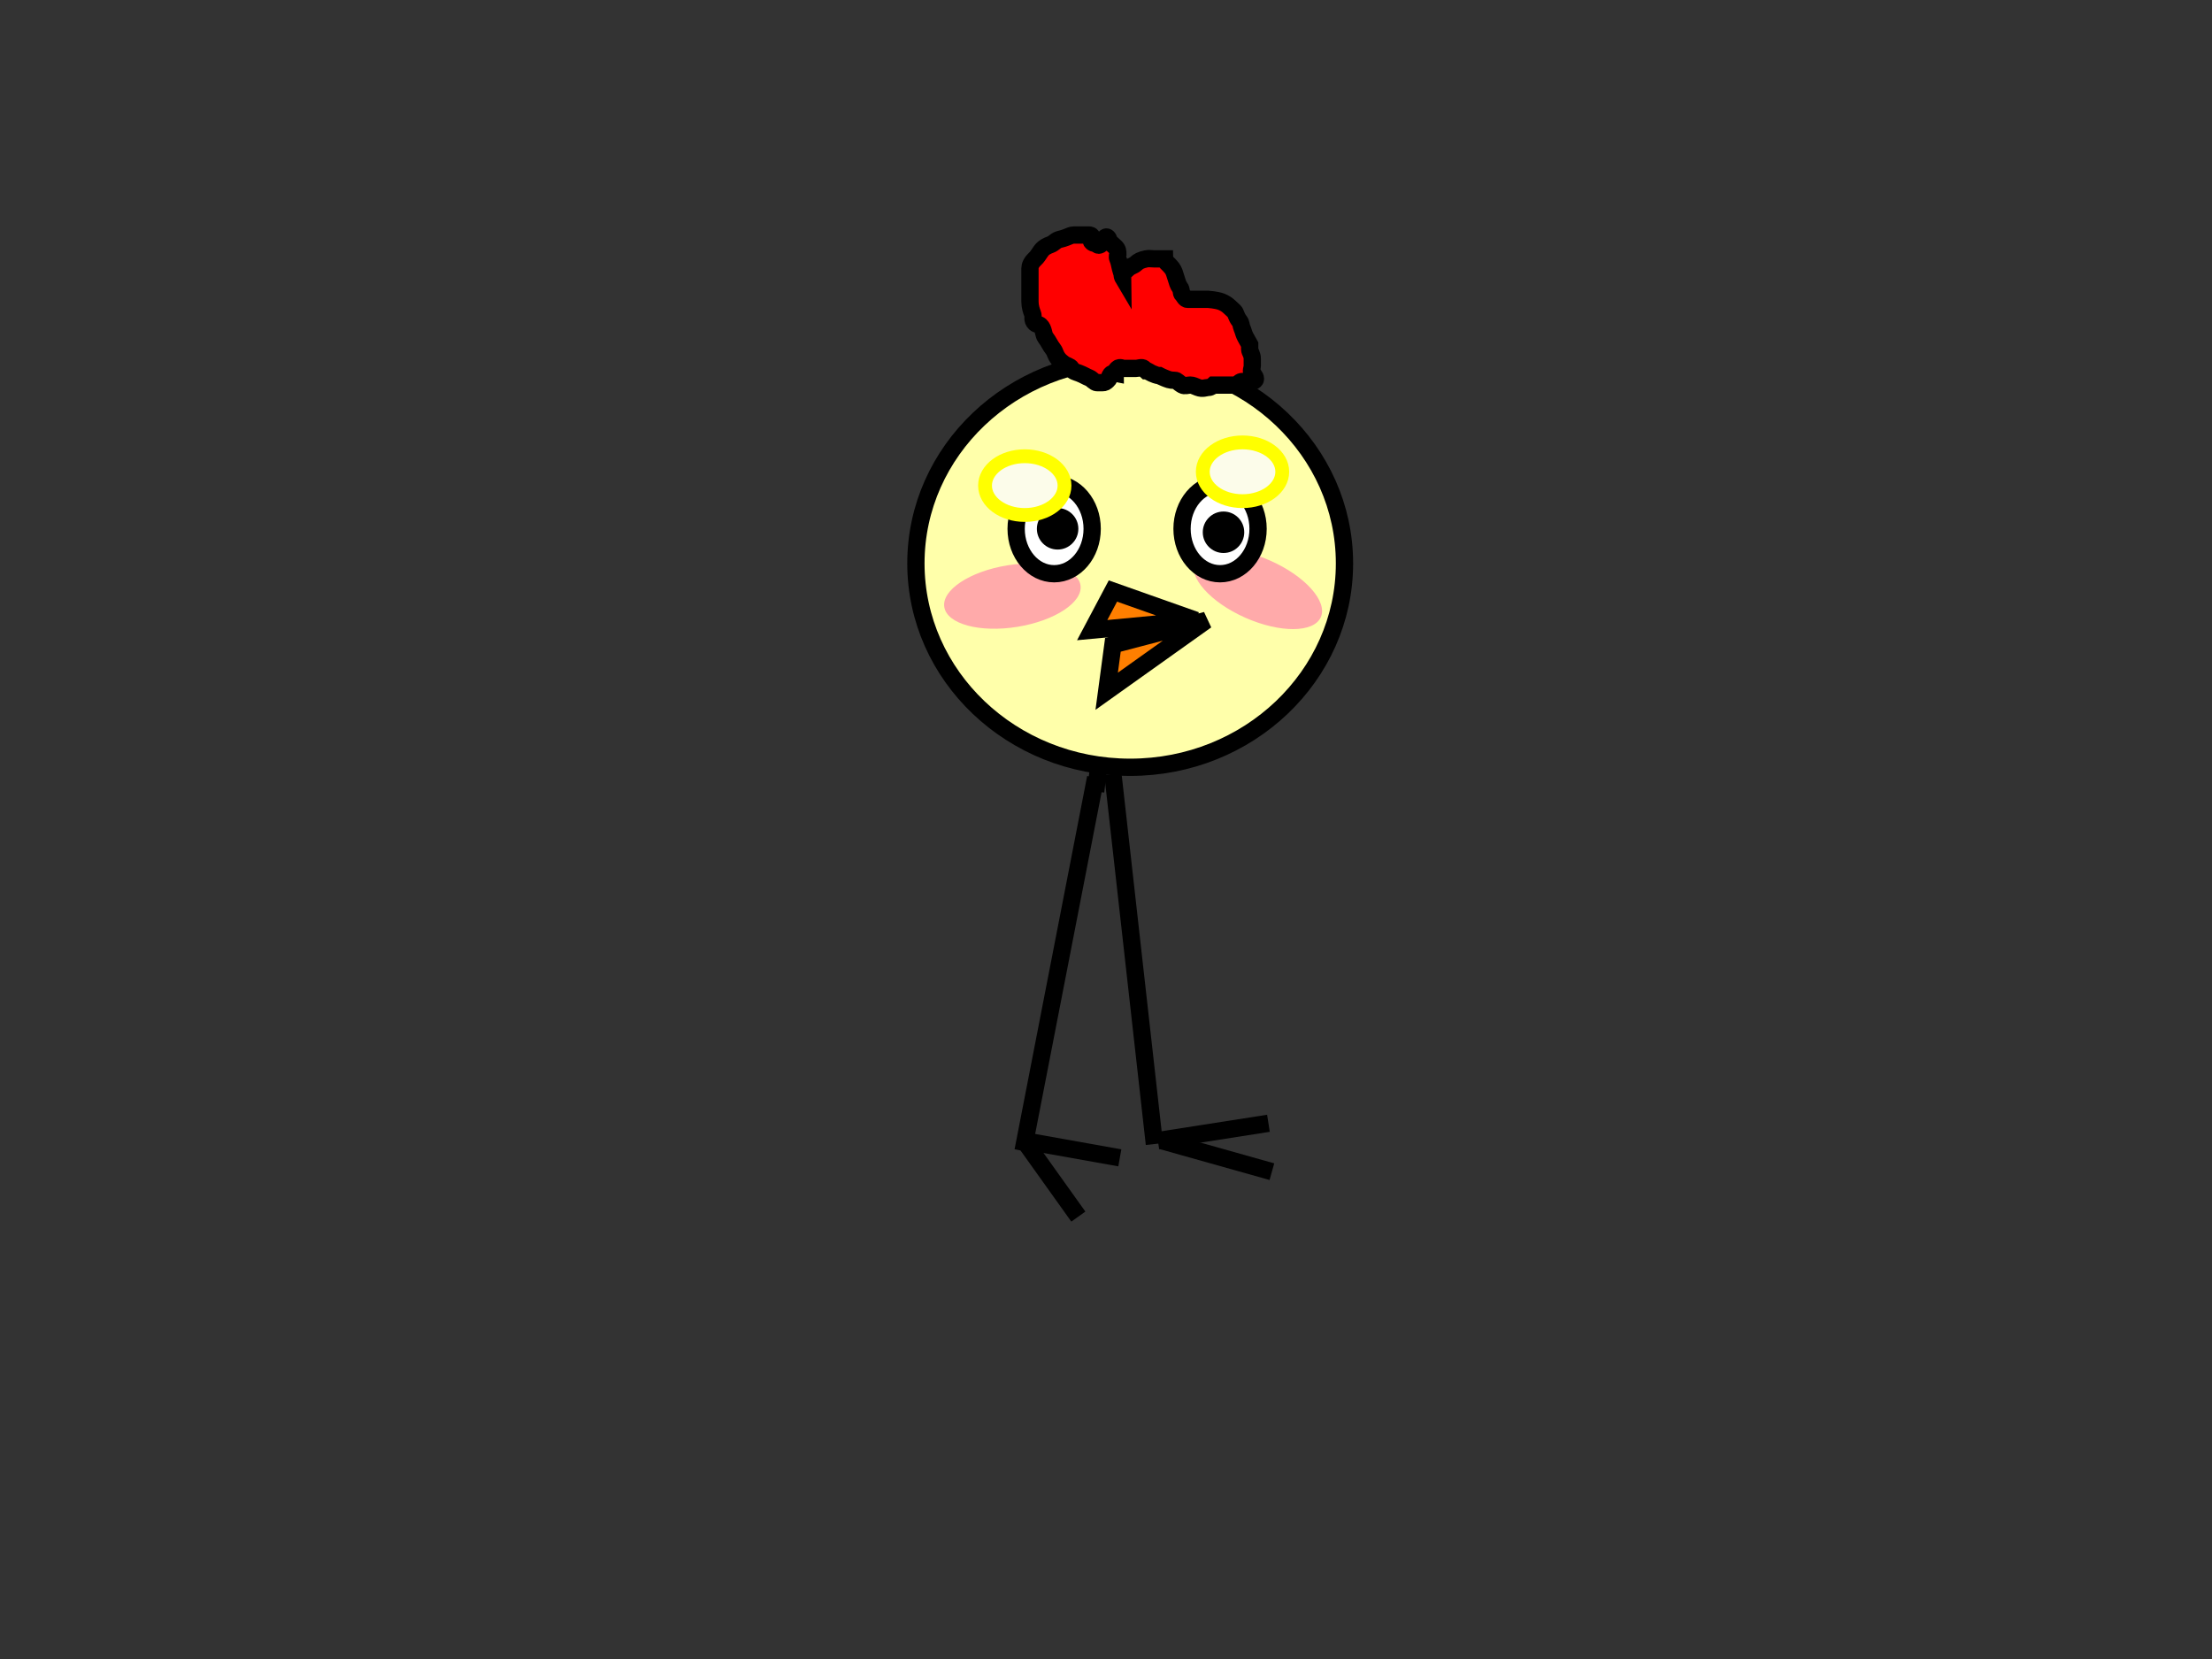 <?xml version="1.0"?><svg width="640" height="480" xmlns="http://www.w3.org/2000/svg">
 <rect width="100%" height="100%" fill="#333333" stroke="none"/>
 <!-- Created with SVG-edit - http://svg-edit.googlecode.com/ -->
 <g>
  <title>Layer 1</title>
  <ellipse ry="59" rx="62" id="svg_1" cy="163" cx="327" stroke-width="5" stroke="#000000" fill="#ffffaa"/>
  <ellipse id="svg_11" cy="322" cx="352" stroke-linecap="null" stroke-linejoin="null" stroke-dasharray="null" stroke-width="5" stroke="#000000" fill="#ffffff"/>
  <ellipse ry="9.013" rx="19.956" id="svg_15" cy="172.466" cx="292.914" stroke-linecap="null" stroke-linejoin="null" stroke-dasharray="null" stroke-width="5" fill="#ffaaaa" transform="rotate(-9.162 292.914 172.466)"/>
  <line fill="none" stroke="#000000" stroke-width="5" stroke-dasharray="null" stroke-linejoin="null" stroke-linecap="null" x1="317" y1="225" x2="296" y2="333" id="svg_3"/>
  <line fill="none" stroke="#000000" stroke-width="5" stroke-dasharray="null" stroke-linejoin="null" stroke-linecap="null" x1="317" y1="229" x2="318" y2="221" id="svg_5"/>
  <line fill="none" stroke="#000000" stroke-width="5" stroke-dasharray="null" stroke-linejoin="null" stroke-linecap="null" x1="322" y1="224" x2="334" y2="331" id="svg_6"/>
  <line fill="none" stroke="#000000" stroke-width="5" stroke-dasharray="null" stroke-linejoin="null" stroke-linecap="null" x1="297" y1="331" x2="312" y2="352" id="svg_10"/>
  <line fill="none" stroke="#000000" stroke-width="5" stroke-dasharray="null" stroke-linejoin="null" stroke-linecap="null" x1="335" y1="330" x2="367" y2="325" id="svg_13"/>
  <line fill="none" stroke="#000000" stroke-width="5" stroke-dasharray="null" stroke-linejoin="null" stroke-linecap="null" x1="296" y1="330" x2="324" y2="335" id="svg_16"/>
  <line fill="none" stroke="#000000" stroke-width="5" stroke-dasharray="null" stroke-linejoin="null" stroke-linecap="null" x1="336" y1="330" x2="368" y2="339" id="svg_17"/>
  <ellipse id="svg_2" ry="13" rx="11" cy="153" cx="305" stroke-linecap="null" stroke-linejoin="null" stroke-dasharray="null" stroke-width="5" stroke="#000000" fill="#ffffff"/>
  <ellipse id="svg_12" ry="9.013" rx="19.956" cy="170.466" cx="363.914" stroke-linecap="null" stroke-linejoin="null" stroke-dasharray="null" stroke-width="5" fill="#ffaaaa" transform="rotate(23.947 363.914 170.466)"/>
  <ellipse ry="13" rx="11" id="svg_9" cy="153" cx="353" stroke-linecap="null" stroke-linejoin="null" stroke-dasharray="null" stroke-width="5" stroke="#000000" fill="#ffffff"/>
  <ellipse ry="6" rx="6" id="svg_14" cy="153" cx="306" stroke-linecap="null" stroke-linejoin="null" stroke-dasharray="null" stroke-width="0" stroke="#000000" fill="#000000"/>
  <ellipse id="svg_18" ry="6" rx="6" cy="154" cx="354" stroke-linecap="null" stroke-linejoin="null" stroke-dasharray="null" stroke-width="0" stroke="#000000" fill="#000000"/>
  <g id="svg_19">
   <path id="svg_8" d="m322,186.561l-1.8,13.439l28.8,-20.512l-27,7.073z" stroke-linecap="null" stroke-linejoin="null" stroke-dasharray="null" stroke-width="5" stroke="#000000" fill="#ff7f00"/>
   <path id="svg_7" d="m322,171l24,8.488l-30,2.829l6,-11.317z" stroke-linecap="null" stroke-linejoin="null" stroke-dasharray="null" stroke-width="5" stroke="#000000" fill="#ff7f00"/>
  </g>
  <path d="m318.939,110.727c-0.748,0 -0.748,0 -1.496,0c-0.748,0 -1.553,-1.115 -2.243,-1.378c-0.977,-0.373 -1.61,-0.851 -2.991,-1.378c-0.977,-0.373 -1.839,-0.478 -2.243,-1.378c-0.286,-0.637 -1.715,-0.891 -2.243,-1.378c-0.529,-0.487 -0.877,-0.588 -1.496,-1.378c-0.978,-1.25 -0.877,-1.966 -1.496,-2.757c-0.978,-1.25 -1.266,-2.196 -2.243,-3.446c-0.618,-0.791 -0.438,-2.471 -1.496,-3.446c-0.529,-0.487 -0.967,-0.202 -1.496,-0.689c-1.058,-0.975 -0.343,-1.856 -0.748,-2.757c-0.286,-0.637 -0.748,-2.067 -0.748,-3.446c0,0 0,-0.689 0,-2.067c0,-0.689 0,-1.378 0,-2.067c0,-1.378 0,-2.067 0,-3.446c0,-0.689 0,-1.378 0,-2.067c0,-0.689 0.313,-1.667 1.496,-2.757c1.182,-1.09 1.569,-2.636 2.991,-3.446c0.636,-0.362 0.805,-0.425 1.496,-0.689c0.977,-0.373 1.266,-1.005 2.243,-1.378c0.691,-0.264 0.862,-0.162 2.243,-0.689c0.977,-0.373 1.496,-0.689 2.243,-0.689c0.748,0 1.496,0 2.244,0c0.748,0 1.496,0 2.244,0c0,0 0.748,0 0.748,0.689c0,0 -0.529,0.891 0,1.378c0.529,0.487 0.967,0.202 1.496,0.689c0.529,0.487 1.209,-0.052 1.496,-0.689c0.405,-0.9 0.967,-1.866 1.496,-1.378c0.529,0.487 0.219,0.891 0.748,1.378c0.529,0.487 0.748,0.689 1.496,1.378c0.748,0.689 0.748,1.378 0.748,2.067c0,0 -0.286,0.742 0,1.378c0.405,0.9 0.404,1.415 0.748,2.757c0.384,1.5 0.748,2.067 0.748,2.757c0,0 -0.529,-0.891 0,-1.378c0.529,-0.487 0.748,-0.689 1.496,-1.378c0.748,-0.689 1.496,-0.689 2.243,-1.378c0.748,-0.689 1.364,-1.024 2.991,-1.378c0.728,-0.158 1.496,0 2.244,0c0.748,0 0.748,0 1.496,0c0.748,0 1.496,0 1.496,0c0,0.689 1.007,1.175 2.244,2.757c0.978,1.25 1.266,4.263 2.244,5.513c0.618,0.791 0.219,1.58 0.748,2.067c0.529,0.487 0.748,1.378 1.496,1.378c0.748,0 1.496,0 2.244,0c0,0 0.748,0 1.496,0c0.748,0 1.496,0 2.244,0c0,0 2.357,0.162 3.739,0.689c0.977,0.373 1.715,0.891 2.243,1.378c0.529,0.487 0.967,0.891 1.496,1.378c0.529,0.487 0.518,1.506 1.496,2.757c0.618,0.791 0.462,1.431 0.748,2.067c0.405,0.9 0.462,1.431 0.748,2.067c0.405,0.9 0.748,1.378 1.496,2.757c0,0 0,0.689 0,1.378c0,0.689 0.748,1.378 0.748,2.757c0,0.689 0,1.378 0,2.067c0,0.689 -0.529,1.58 0,2.067c0.529,0.487 1.277,1.58 0.748,2.067c-0.529,0.487 -0.967,0.202 -1.496,0.689c-0.529,0.487 -1.934,-0.975 -2.991,0c-0.529,0.487 -0.748,0.689 -1.496,0.689c-0.748,0 -1.496,0 -2.244,0c-0.748,0 -0.748,0 -1.496,0c-0.748,0 -1.496,0 -2.244,0c0,0 -0.748,0.689 -1.496,0.689c-0.748,0 -1.609,0.527 -2.991,0c-0.977,-0.373 -1.496,-0.689 -2.244,-0.689c-0.748,0 -1.607,0.362 -2.243,0c-1.422,-0.81 -1.496,-1.378 -2.244,-1.378c-1.496,0 -2.014,-0.316 -2.991,-0.689c-0.691,-0.264 -1.496,-0.689 -1.496,-0.689c-0.748,0 -1.266,-0.316 -2.244,-0.689c-0.691,-0.264 -0.748,-0.689 -1.496,-0.689c0,0 -0.219,-0.202 -0.748,-0.689c-0.529,-0.487 -1.496,0 -2.243,0c0,0 -0.748,0 -1.496,0c-0.748,0 -1.496,0 -2.243,0c0,0 -0.967,-0.487 -1.496,0c-0.529,0.487 -0.748,0.689 -0.748,1.378c0,0 -1.091,-0.211 -1.496,0.689c-0.286,0.637 -0.219,0.891 -0.748,1.378c-0.529,0.487 -0.748,0.689 -1.496,0.689l0,0.689" id="svg_22" stroke-linecap="null" stroke-linejoin="null" stroke-dasharray="null" stroke-width="5" stroke="#000000" fill="#ff0000"/>
  <ellipse ry="8.5" rx="11.5" id="svg_27" cy="140.5" cx="296.5" stroke-linecap="null" stroke-linejoin="null" stroke-dasharray="null" stroke-width="4" stroke="#ffff00" fill="#fcfcea"/>
  <ellipse id="svg_28" ry="8.5" rx="11.5" cy="136.5" cx="359.5" stroke-linecap="null" stroke-linejoin="null" stroke-dasharray="null" stroke-width="4" stroke="#ffff00" fill="#fcfcea"/>
 </g>
</svg>